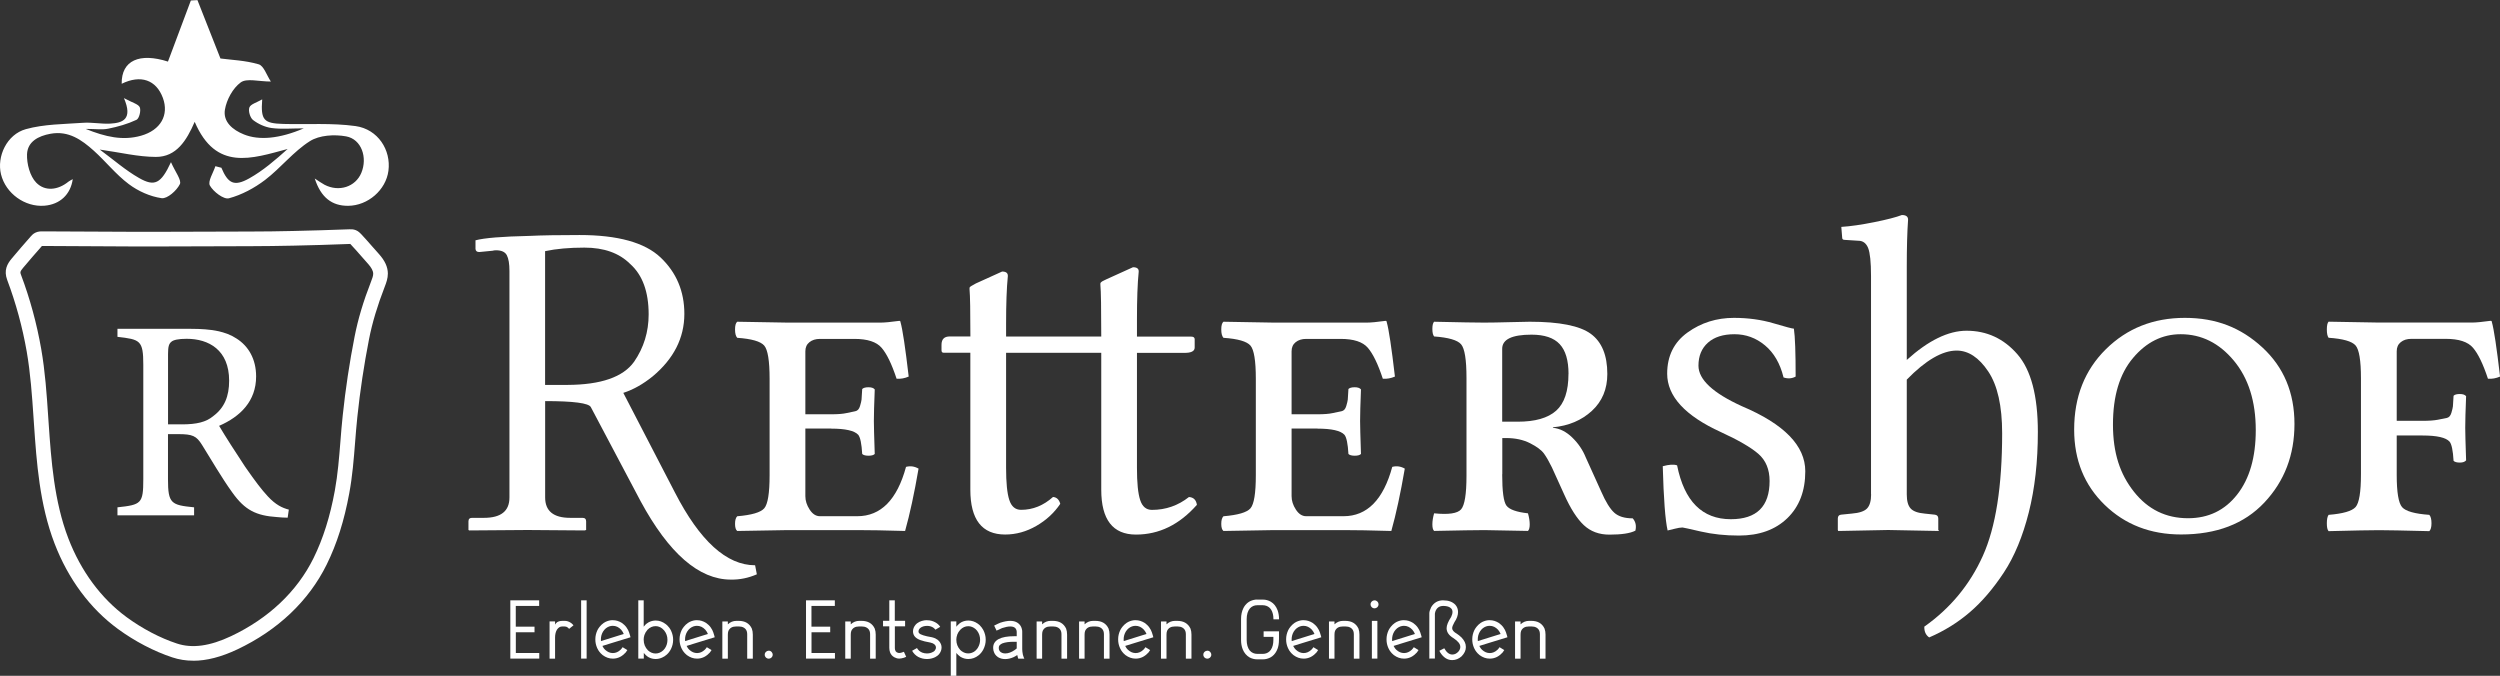<?xml version="1.0" encoding="UTF-8"?>
<svg xmlns="http://www.w3.org/2000/svg" id="uuid-abeaea6d-7485-4d51-bb75-a7a030d7e836" data-name="Ebene 1" viewBox="0 0 458.68 123.99">
  <rect x="0" y="0" width="458.68" height="123.99" fill="#333333" stroke="none"/>
  <defs>
    <style>
      .uuid-dc8d6ae6-29a1-46cf-a604-d2c1c698e53c {
        fill: #fff;
      }
    </style>
  </defs>
  <path class="uuid-dc8d6ae6-29a1-46cf-a604-d2c1c698e53c" d="M93.47,91.31v-41.59c0-1.32-.16-2.28-.48-2.89-.32-.61-.98-.91-1.98-.91-.27,0-.47.03-.61.08l-2.47.24c-.43,0-.66-.19-.69-.57v-1.58c1.59-.43,4.89-.7,9.9-.81,2.34-.11,5.41-.16,9.19-.16,7.01,0,11.97,1.37,14.87,4.12,2.9,2.75,4.36,6.2,4.36,10.35,0,4.4-1.94,8.23-5.82,11.47-1.76,1.42-3.55,2.43-5.38,3.02l9.46,18.26c4.58,8.91,9.49,13.37,14.72,13.37l.32,1.66c-1.54.67-3.13,1-4.77.97-5.85,0-11.37-4.8-16.57-14.41l-9.12-17.24c-.38-.73-3.17-1.1-8.38-1.1v17.68c0,2.49,1.53,3.74,4.59,3.74h2.27c.44,0,.66.22.66.65v1.58l-.31.08c-4.8-.05-8.28-.08-10.44-.08l-10.68.08-.16-.08v-1.58c0-.43.22-.65.66-.65h2.19c3.11,0,4.67-1.24,4.67-3.72ZM116.34,66.37c1.78-2.59,2.67-5.48,2.67-8.69,0-4.15-1.13-7.24-3.4-9.26-2-1.99-4.79-2.99-8.39-2.99-2.75,0-5.16.21-7.21.65v24.54h4.13c6.13-.03,10.19-1.44,12.19-4.24Z"></path>
  <path class="uuid-dc8d6ae6-29a1-46cf-a604-d2c1c698e53c" d="M152.49,78.62h-4.73v12.41c0,.84.26,1.66.79,2.47.53.81,1.15,1.21,1.88,1.21h6.87c4.31,0,7.29-3.02,8.93-9.05.78-.21,1.55-.11,2.3.32-.78,4.53-1.6,8.34-2.47,11.44-3.64-.11-6.56-.16-8.77-.16h-12.77c-3.85.05-6.94.11-9.26.16-.27-.21-.4-.65-.4-1.31s.13-1.12.4-1.39c2.64-.22,4.29-.7,4.95-1.45.66-.75.99-2.77.99-6.06v-17.73c0-3.29-.33-5.32-.99-6.08-.66-.76-2.31-1.24-4.95-1.42-.27-.3-.4-.8-.4-1.53s.13-1.2.4-1.42l9.18.16h17.14c.73,0,1.86-.11,3.4-.32.16,0,.24.08.24.24.38,1.34.88,4.66,1.5,9.98-.73.32-1.47.45-2.22.4-.89-2.7-1.81-4.59-2.75-5.68-.94-1.09-2.6-1.63-4.97-1.63h-6.35c-.78,0-1.42.2-1.92.6-.5.4-.75.95-.75,1.67v11.56h4.73c1.21,0,2.15-.07,2.81-.22.66-.15,1.2-.26,1.62-.34.42-.08.71-.4.87-.95.16-.55.26-.95.28-1.19.03-.24.07-.89.12-1.94.22-.21.6-.32,1.15-.32s.94.13,1.15.4c-.11,2.71-.16,4.64-.16,5.78,0,.84.05,2.86.16,6.06-.22.22-.6.32-1.15.32s-.94-.11-1.15-.32c-.11-1.89-.35-3.06-.73-3.52-.7-.76-2.36-1.13-4.97-1.13Z"></path>
  <path class="uuid-dc8d6ae6-29a1-46cf-a604-d2c1c698e53c" d="M178.03,64.72h-4.89c-.27,0-.4-.15-.4-.45v-1.01c0-1.02.5-1.53,1.5-1.53h3.8c0-4.58-.05-7.48-.16-8.69-.03-.19.01-.33.12-.42.11-.09.3-.21.59-.36.28-.15.44-.24.46-.26l4.81-2.18c.73,0,1.08.28,1.05.85-.22,2.21-.32,5.11-.32,8.69v2.39h17.46c0-5.15-.05-8.31-.16-9.5-.03-.19,0-.34.1-.44.09-.11.28-.23.57-.36.28-.13.45-.21.5-.24l4.81-2.18c.73,0,1.08.27,1.05.81-.22,2.21-.32,5.12-.32,8.73v3.19h9.94c.43,0,.65.16.65.48v1.53c0,.67-.66,1-1.98.97h-8.61v21.11c0,2.72.19,4.68.59,5.89.39,1.21,1.11,1.81,2.16,1.81,2.53,0,4.8-.79,6.79-2.36.84.05,1.32.53,1.46,1.43-3.21,3.64-6.93,5.46-11.18,5.46s-6.37-2.74-6.37-8.23v-25.12h-17.46v21.11c0,2.72.19,4.68.59,5.89.39,1.21,1.11,1.81,2.16,1.81,2.16,0,4.11-.79,5.86-2.36.67.05,1.12.48,1.33,1.26-1.11,1.65-2.57,3-4.39,4.05-1.82,1.05-3.73,1.58-5.72,1.58-4.26,0-6.39-2.74-6.39-8.23v-25.12Z"></path>
  <path class="uuid-dc8d6ae6-29a1-46cf-a604-d2c1c698e53c" d="M241.7,78.62h-4.73v12.41c0,.84.26,1.66.79,2.47.53.81,1.15,1.21,1.88,1.21h6.87c4.31,0,7.29-3.02,8.93-9.05.78-.21,1.55-.11,2.3.32-.78,4.53-1.6,8.34-2.47,11.44-3.64-.11-6.56-.16-8.77-.16h-12.77c-3.85.05-6.94.11-9.26.16-.27-.21-.4-.65-.4-1.31s.13-1.12.4-1.39c2.64-.22,4.29-.7,4.95-1.45.66-.75.99-2.77.99-6.06v-17.73c0-3.29-.33-5.32-.99-6.08-.66-.76-2.31-1.24-4.95-1.42-.27-.3-.4-.8-.4-1.53s.13-1.2.4-1.42l9.18.16h17.14c.73,0,1.86-.11,3.4-.32.16,0,.24.08.24.24.38,1.34.88,4.66,1.5,9.98-.73.32-1.47.45-2.22.4-.89-2.7-1.81-4.59-2.75-5.68-.94-1.09-2.6-1.63-4.97-1.63h-6.35c-.78,0-1.42.2-1.92.6-.5.4-.75.95-.75,1.67v11.56h4.73c1.21,0,2.15-.07,2.81-.22.66-.15,1.2-.26,1.62-.34.42-.08.71-.4.87-.95.16-.55.26-.95.28-1.19.03-.24.07-.89.12-1.94.21-.21.6-.32,1.15-.32s.94.13,1.15.4c-.11,2.71-.16,4.64-.16,5.78,0,.84.05,2.86.16,6.06-.22.22-.6.32-1.15.32s-.94-.11-1.15-.32c-.11-1.89-.35-3.06-.73-3.52-.7-.76-2.36-1.13-4.97-1.13Z"></path>
  <path class="uuid-dc8d6ae6-29a1-46cf-a604-d2c1c698e53c" d="M275.61,87.02c0,3.14.26,5.06.79,5.76.53.7,1.84,1.17,3.94,1.4.21.74.32,1.42.32,2.02s-.11,1.01-.32,1.21c-4.74-.1-7.4-.15-7.96-.15-1.54,0-4.62.05-9.26.15-.22-.2-.32-.6-.32-1.21s.11-1.28.32-2.02c2.64.27,4.29.03,4.95-.73.66-.76.99-2.81.99-6.14v-17.98c0-3.33-.33-5.39-.99-6.16-.66-.77-2.31-1.25-4.95-1.44-.22-.27-.32-.73-.32-1.39s.11-1.1.32-1.31c4.74.11,7.8.16,9.18.16,1.16,0,2.69-.03,4.61-.08,1.91-.05,3.17-.08,3.76-.08,5.45,0,9.18.74,11.2,2.22,2.02,1.48,3.03,3.93,3.03,7.36,0,2.77-.94,5.03-2.83,6.77-1.89,1.74-4.27,2.75-7.15,3.02v.09c1.27.12,2.45.72,3.56,1.8,1.11,1.08,1.93,2.3,2.47,3.65l2.82,6.23c.83,1.91,1.64,3.21,2.41,3.9.77.69,1.89,1.03,3.38,1.03.54.62.7,1.37.49,2.26-.94.49-2.53.73-4.77.73-1.89,0-3.45-.58-4.69-1.74-1.24-1.16-2.44-3.03-3.6-5.62l-2.26-4.98c-.49-1-.96-1.84-1.43-2.5-.47-.66-1.33-1.3-2.57-1.93-1.24-.63-2.71-.95-4.41-.95h-.69v6.66ZM287.78,68.6c0-2.48-.54-4.3-1.62-5.46-1.08-1.16-2.8-1.74-5.17-1.74-3.58,0-5.38.86-5.38,2.59v13.38h2.83c3.21,0,5.56-.67,7.07-2.02,1.51-1.35,2.26-3.6,2.26-6.75Z"></path>
  <path class="uuid-dc8d6ae6-29a1-46cf-a604-d2c1c698e53c" d="M329.13,60.31c.22,1.48.32,4.4.32,8.78-.67.37-1.42.43-2.22.16-.62-2.55-1.76-4.51-3.4-5.88-1.64-1.37-3.51-2.05-5.6-2.05s-3.71.52-4.87,1.55c-1.16,1.04-1.74,2.44-1.74,4.22,0,2.55,2.67,5.03,8,7.45,7.73,3.27,11.6,7.24,11.6,11.92,0,3.62-1.1,6.49-3.3,8.62-2.2,2.12-5.15,3.18-8.87,3.18-2.53,0-4.86-.25-6.99-.74-2.13-.49-3.25-.74-3.36-.74-.38,0-.86.08-1.43.23-.58.15-1.02.26-1.31.32-.43-1.9-.73-5.83-.89-11.79,1.16-.32,2.03-.37,2.63-.16,1.32,6.59,4.61,9.88,9.86,9.88,4.74,0,7.11-2.34,7.11-7.01,0-2.12-.69-3.79-2.06-4.98-1.37-1.19-3.67-2.52-6.87-3.99-6.58-3-9.86-6.58-9.86-10.72,0-3.25,1.25-5.77,3.74-7.56,2.49-1.79,5.33-2.68,8.51-2.68,2.6,0,5.01.33,7.24.99,2.23.66,3.48.99,3.75.99Z"></path>
  <path class="uuid-dc8d6ae6-29a1-46cf-a604-d2c1c698e53c" d="M343.28,90.69v-40.08c0-2.52-.18-4.22-.53-5.11-.36-.88-.95-1.33-1.79-1.33l-2.51-.16c-.31,0-.46-.13-.46-.4l-.16-1.98c1.69-.11,3.7-.4,6.04-.87,2.34-.47,4.03-.91,5.07-1.31.76,0,1.14.28,1.14.85-.16,2.21-.24,5.1-.24,8.69v17.05c3.95-3.57,7.61-5.36,10.97-5.36,3.71,0,6.82,1.44,9.32,4.31,2.51,2.88,3.76,7.63,3.76,14.26,0,5.44-.55,10.35-1.66,14.75-1.11,4.4-2.63,8.08-4.58,11.04-1.95,2.96-4.03,5.39-6.26,7.3-2.23,1.91-4.71,3.44-7.44,4.61-.62-.43-.92-1.09-.89-1.98,4.79-3.38,8.36-7.71,10.73-12.97,2.37-5.26,3.55-12.77,3.55-22.51,0-5.02-.85-8.8-2.56-11.35-1.71-2.55-3.64-3.82-5.79-3.82-2.63,0-5.69,1.78-9.15,5.33v21.06c0,1.2.23,2.06.71,2.58.47.52,1.33.83,2.58.94l1.88.2c.41.06.61.3.61.71v2.1l.15.18c-5.62-.12-8.73-.18-9.33-.18-.51,0-3.57.06-9.17.18l-.08-.18v-2.1c0-.42.19-.66.57-.71l1.98-.2c1.37-.11,2.31-.42,2.81-.94.5-.52.75-1.39.75-2.59Z"></path>
  <path class="uuid-dc8d6ae6-29a1-46cf-a604-d2c1c698e53c" d="M420.97,77.8c0,5.69-1.84,10.49-5.52,14.4-3.68,3.91-8.77,5.86-15.28,5.86-5.62,0-10.29-1.81-14.02-5.43-3.73-3.62-5.6-8.22-5.6-13.81,0-6,1.94-10.92,5.82-14.75,3.88-3.83,8.71-5.75,14.49-5.75s10.3,1.81,14.23,5.43c3.92,3.62,5.88,8.3,5.88,14.04ZM400.09,61.32c-3.37,0-6.29,1.45-8.74,4.36-2.46,2.91-3.68,6.97-3.68,12.2s1.28,9.1,3.85,12.34c2.56,3.24,5.87,4.86,9.92,4.86,3.75,0,6.76-1.45,9.03-4.36,2.27-2.9,3.4-6.84,3.4-11.8,0-5.28-1.34-9.53-4.03-12.76-2.69-3.22-5.93-4.84-9.74-4.84Z"></path>
  <path class="uuid-dc8d6ae6-29a1-46cf-a604-d2c1c698e53c" d="M433.17,86.99v-17.58c0-3.26-.33-5.27-.99-6.03-.66-.76-2.31-1.23-4.95-1.41-.22-.3-.32-.8-.32-1.53s.11-1.2.32-1.42l9.18.16h17.14c.73,0,1.86-.11,3.4-.32.16,0,.24.08.24.24.38,1.34.88,4.67,1.5,9.99-.73.32-1.47.45-2.22.4-.89-2.7-1.81-4.6-2.75-5.69-.94-1.09-2.6-1.63-4.97-1.63h-6.35c-.78,0-1.42.2-1.92.6-.5.4-.75.95-.75,1.67v12.77h4.73c1.21,0,2.15-.07,2.81-.2.66-.13,1.2-.24,1.62-.32.42-.08.71-.4.87-.95.16-.55.26-.95.28-1.19.03-.24.07-.89.12-1.94.21-.22.6-.32,1.15-.32s.94.13,1.15.4c-.11,2.71-.16,4.64-.16,5.79,0,.82.05,2.81.16,5.98-.22.27-.6.41-1.15.41s-.94-.11-1.15-.32c-.11-1.89-.35-3.06-.73-3.52-.67-.76-2.33-1.13-4.97-1.13h-4.73v7.22c0,3.2.33,5.18.99,5.93.66.75,2.32,1.22,4.99,1.41.27.3.4.81.4,1.54s-.14,1.21-.4,1.45c-4.74-.12-7.82-.18-9.22-.18-1.54,0-4.62.06-9.26.18-.22-.24-.32-.72-.32-1.45s.11-1.24.32-1.54c2.64-.21,4.29-.69,4.95-1.43.66-.74.99-2.74.99-6.01Z"></path>
  <g>
    <path class="uuid-dc8d6ae6-29a1-46cf-a604-d2c1c698e53c" d="M93.6,110.15h5.32v1.02h0s-4.29,0-4.29,0v3.81h3.44v1.02h0s-3.43,0-3.43,0v3.81h4.3v1.02h0s-5.31,0-5.31,0h0v-10.69h0Z"></path>
    <path class="uuid-dc8d6ae6-29a1-46cf-a604-d2c1c698e53c" d="M103.11,113.91h.51c.37,0,.73.11,1.08.34.12.07.25.18.39.33.09.1.13.15.13.15l-.82.66h0c-.1-.18-.28-.32-.52-.41-.11-.03-.21-.04-.3-.04h-.44c-.37,0-.69.19-.95.58-.23.38-.35.87-.35,1.46v3.87h0s-1.01,0-1.01,0h0v-6.84h0s1.01,0,1.01,0h0v.59c.1-.19.23-.34.39-.45.25-.15.54-.23.87-.23Z"></path>
    <path class="uuid-dc8d6ae6-29a1-46cf-a604-d2c1c698e53c" d="M106.61,110.15h1.02v10.69h0s-1.01,0-1.01,0h0v-10.69h0Z"></path>
    <path class="uuid-dc8d6ae6-29a1-46cf-a604-d2c1c698e53c" d="M112.39,113.79h.07c.56,0,1.11.17,1.64.5.12.08.27.2.45.37.2.2.33.35.39.45.11.15.21.31.29.47.13.24.25.6.38,1.06l.07.28c-.21.07-1.34.42-3.39,1.04l-1.77.55h0c.06.12.13.25.23.39.06.09.16.21.3.34.42.38.88.58,1.39.58s.99-.2,1.42-.61c.17-.17.28-.32.36-.45,0-.01,0-.02.01-.02l.87.53h0c-.08.14-.18.29-.3.44-.2.21-.35.36-.46.44-.24.19-.44.31-.6.39-.41.2-.84.3-1.28.3h-.03c-.66,0-1.28-.22-1.86-.65-.09-.07-.21-.18-.37-.34-.17-.19-.31-.37-.41-.53-.08-.13-.15-.27-.22-.41-.23-.52-.34-1.03-.34-1.54v-.12c0-.55.13-1.1.39-1.65.1-.19.23-.4.4-.61.05-.07.16-.19.34-.37.15-.13.28-.24.39-.32.12-.08.23-.15.34-.2.44-.21.88-.32,1.31-.32ZM110.25,117.3v.02c0,.09,0,.19.01.3l3.39-1.06.79-.24c-.06-.14-.12-.27-.19-.39-.07-.12-.16-.25-.28-.39-.45-.48-.96-.72-1.54-.72-.45,0-.87.15-1.26.45-.07.05-.16.14-.28.27-.11.14-.19.25-.25.34-.26.44-.39.91-.39,1.42Z"></path>
    <path class="uuid-dc8d6ae6-29a1-46cf-a604-d2c1c698e53c" d="M117.08,110.15h1.02v4.83c.05-.08.16-.21.34-.39l.13-.12c.15-.12.28-.21.39-.27.42-.23.87-.35,1.34-.35.66,0,1.27.22,1.85.66.09.07.18.15.27.23.18.19.3.33.37.42.14.19.25.38.34.57.24.53.37,1.06.37,1.59v.11c0,.55-.13,1.1-.39,1.64-.09.18-.2.37-.35.56-.06.1-.19.24-.39.44-.29.26-.59.46-.89.58-.38.17-.77.26-1.18.26h0c-.47,0-.91-.11-1.32-.34-.13-.07-.29-.19-.48-.36-.18-.18-.3-.3-.34-.37l-.04-.07v1.06h0s-1.01,0-1.01,0h0v-10.69h0ZM118.1,117.28v.1c0,.76.26,1.4.78,1.94.42.38.89.58,1.4.58s.97-.19,1.39-.57c.15-.16.26-.28.32-.37.32-.47.47-1,.47-1.57,0-.64-.2-1.22-.61-1.73-.14-.16-.26-.27-.34-.33-.37-.3-.79-.45-1.23-.45-.55,0-1.04.22-1.48.66-.16.19-.27.35-.34.47-.09.16-.17.33-.23.5-.09.31-.13.57-.13.77Z"></path>
    <path class="uuid-dc8d6ae6-29a1-46cf-a604-d2c1c698e53c" d="M127.84,113.79h.07c.56,0,1.11.17,1.64.5.12.08.27.2.45.37.2.2.33.35.39.45.11.15.21.31.29.47.13.24.25.6.38,1.06l.07.28c-.21.07-1.34.42-3.39,1.04l-1.77.55h0c.06.12.13.25.23.39.06.09.16.21.3.34.42.38.88.58,1.39.58s.99-.2,1.42-.61c.17-.17.28-.32.36-.45,0-.01,0-.02.01-.02l.87.53h0c-.08.14-.18.29-.3.44-.2.21-.35.36-.46.44-.24.19-.44.31-.6.39-.41.2-.84.3-1.28.3h-.03c-.66,0-1.28-.22-1.86-.65-.09-.07-.21-.18-.37-.34-.17-.19-.31-.37-.41-.53-.08-.13-.15-.27-.22-.41-.23-.52-.34-1.03-.34-1.54v-.12c0-.55.13-1.1.39-1.65.1-.19.23-.4.4-.61.05-.07.16-.19.34-.37.15-.13.28-.24.39-.32.12-.08.23-.15.34-.2.44-.21.88-.32,1.31-.32ZM125.69,117.3v.02c0,.09,0,.19.01.3l3.39-1.06.79-.24c-.06-.14-.12-.27-.19-.39-.07-.12-.16-.25-.28-.39-.45-.48-.96-.72-1.54-.72-.45,0-.87.15-1.26.45-.07.05-.16.14-.28.27-.11.14-.2.25-.25.34-.26.44-.39.91-.39,1.42Z"></path>
    <path class="uuid-dc8d6ae6-29a1-46cf-a604-d2c1c698e53c" d="M135.12,113.91h.4c1.17,0,1.98.47,2.42,1.42.12.33.18.69.18,1.1v4.4l-.03.02h-.98l-.02-.02v-4.47c0-.73-.35-1.19-1.04-1.37-.18-.03-.33-.05-.47-.05h-.52c-.7,0-1.17.27-1.42.82-.07.19-.1.42-.1.7v4.37l-.02.02h-.97l-.02-.02v-6.79l.02-.02h.97l.02.02v.5h.01c.44-.42.97-.63,1.57-.63Z"></path>
    <path class="uuid-dc8d6ae6-29a1-46cf-a604-d2c1c698e53c" d="M141.03,119.38h.01c.21,0,.39.08.55.26.12.15.18.3.18.45v.04c0,.21-.09.39-.27.55-.14.11-.29.17-.47.17-.18,0-.35-.07-.5-.2-.15-.16-.22-.32-.22-.5v-.06c0-.19.08-.36.24-.51.14-.13.3-.19.48-.19Z"></path>
    <path class="uuid-dc8d6ae6-29a1-46cf-a604-d2c1c698e53c" d="M147.85,110.15h5.32v1.02h0s-4.29,0-4.29,0v3.81h3.44v1.02h0s-3.43,0-3.43,0v3.81h4.3v1.02h0s-5.31,0-5.31,0h0v-10.69h0Z"></path>
    <path class="uuid-dc8d6ae6-29a1-46cf-a604-d2c1c698e53c" d="M157.67,113.91h.4c1.17,0,1.98.47,2.42,1.42.12.33.18.69.18,1.1v4.4l-.03.02h-.98l-.02-.02v-4.47c0-.73-.35-1.19-1.04-1.37-.18-.03-.33-.05-.47-.05h-.52c-.7,0-1.17.27-1.42.82-.07.19-.1.42-.1.7v4.37l-.02.02h-.97l-.02-.02v-6.79l.02-.02h.97l.02.02v.5h.01c.44-.42.97-.63,1.57-.63Z"></path>
    <path class="uuid-dc8d6ae6-29a1-46cf-a604-d2c1c698e53c" d="M163.15,110.15h1.02v3.75h1.89v1.02h0s-1.88,0-1.88,0v4.01c0,.2.05.38.15.56.1.14.24.23.42.28.08.02.15.04.2.04h.04c.18,0,.43-.06.76-.19l.09-.04c.25.55.39.86.42.93-.07.04-.21.09-.42.17-.34.1-.61.15-.8.15h-.12c-.26,0-.53-.08-.82-.23-.39-.21-.65-.51-.8-.91-.09-.25-.14-.53-.14-.83v-3.94h-1.15v-1.02h0s1.15,0,1.15,0v-3.75Z"></path>
    <path class="uuid-dc8d6ae6-29a1-46cf-a604-d2c1c698e53c" d="M170.04,113.8h.1c.5,0,.97.12,1.42.36.15.07.3.18.47.31.15.13.27.25.36.37.07.1.11.15.11.17-.44.25-.74.43-.88.52h0c-.09-.13-.22-.26-.39-.38-.32-.21-.69-.32-1.13-.32-.51,0-.93.13-1.25.38-.22.19-.33.41-.33.64,0,.18.07.31.21.4.05.05.13.1.23.14.21.11.58.23,1.1.35.24.05.55.11.93.18.24.06.44.13.6.2.15.07.29.16.45.27.04.03.13.11.27.26.29.35.44.72.44,1.12v.04c0,.43-.16.84-.47,1.23-.13.14-.23.23-.3.28-.16.11-.3.2-.42.26-.47.22-.95.33-1.44.33h-.1c-.54,0-1.06-.13-1.56-.39-.48-.27-.85-.65-1.11-1.12,0-.01.15-.09.42-.24l.47-.26c.22.39.55.67.98.84.27.1.55.15.85.15.43,0,.81-.1,1.15-.3.07-.03.16-.1.26-.2.16-.19.24-.39.24-.6,0-.32-.2-.58-.61-.77-.1-.04-.24-.09-.42-.13-.78-.14-1.39-.28-1.83-.45-.9-.33-1.35-.86-1.35-1.6v-.02c0-.44.17-.85.5-1.23.16-.16.27-.26.34-.29.21-.16.47-.28.76-.37.32-.1.64-.15.96-.15Z"></path>
    <path class="uuid-dc8d6ae6-29a1-46cf-a604-d2c1c698e53c" d="M177.66,113.85c.61,0,1.19.19,1.73.57.09.06.21.16.37.3.18.19.3.33.36.42.11.15.21.3.29.45.29.57.44,1.15.44,1.74v.09c0,.6-.15,1.18-.44,1.75-.1.19-.23.39-.39.59-.17.2-.32.35-.45.45-.58.47-1.22.7-1.91.7-.52,0-1-.14-1.45-.41-.11-.07-.23-.17-.37-.3-.13-.11-.22-.21-.28-.28l-.1-.14v4.21h-1.02v-9.98h0s1.02,0,1.02,0v.98c.06-.09.15-.19.26-.31.16-.16.28-.27.38-.34.46-.33.98-.49,1.56-.49ZM175.46,117.28v.1c0,.72.24,1.34.72,1.87.16.15.28.25.35.28.34.23.7.35,1.08.35h.07c.34,0,.67-.1,1-.29.11-.06.25-.18.42-.35.17-.18.28-.33.34-.45.25-.43.38-.9.38-1.4h0c0-.63-.18-1.18-.55-1.67-.06-.07-.15-.17-.28-.3-.41-.35-.86-.53-1.34-.53h0c-.55,0-1.04.22-1.47.66-.24.26-.42.54-.54.85-.12.35-.18.65-.18.9Z"></path>
    <path class="uuid-dc8d6ae6-29a1-46cf-a604-d2c1c698e53c" d="M185.35,113.91c.85,0,1.48.3,1.88.89.09.14.16.29.21.45.04.1.07.22.09.37,0,.04.01.13.02.26v3.24c0,.25.04.59.12,1,.05.2.1.36.15.47,0,.01.04.1.12.26h-1.12s-.03-.08-.07-.23c-.04-.13-.08-.27-.11-.44-.22.16-.47.29-.72.41-.52.22-1,.33-1.46.33h-.07c-.47,0-.91-.12-1.3-.36-.09-.06-.2-.16-.33-.28-.15-.17-.27-.33-.34-.5-.13-.28-.2-.57-.2-.86v-.1c0-.68.34-1.21,1.02-1.58.66-.34,1.59-.51,2.8-.51h.5s0-.83,0-.83c0-.21-.07-.41-.21-.6-.2-.24-.52-.36-.98-.36-.4,0-.9.1-1.48.29-.18.07-.45.2-.81.37l-.22.1c-.25-.53-.4-.83-.44-.92.53-.27.91-.44,1.13-.53.68-.22,1.29-.34,1.83-.34ZM183.24,118.84h0c0,.49.22.8.66.96.17.06.34.09.53.09.56,0,1.15-.22,1.77-.65.13-.09.24-.18.34-.27v-1.22h-.5c-.88-.01-1.59.09-2.13.29-.18.08-.34.18-.47.31-.09.09-.14.18-.16.26-.02.07-.03.15-.03.23Z"></path>
    <path class="uuid-dc8d6ae6-29a1-46cf-a604-d2c1c698e53c" d="M192.77,113.91h.4c1.17,0,1.98.47,2.43,1.42.12.33.18.69.18,1.1v4.4l-.03.02h-.98l-.02-.02v-4.47c0-.73-.35-1.19-1.04-1.37-.18-.03-.33-.05-.47-.05h-.52c-.7,0-1.17.27-1.42.82-.07.19-.1.42-.1.7v4.37l-.02.02h-.97l-.02-.02v-6.79l.02-.02h.97l.02.02v.5h.01c.44-.42.97-.63,1.57-.63Z"></path>
    <path class="uuid-dc8d6ae6-29a1-46cf-a604-d2c1c698e53c" d="M200.57,113.91h.4c1.17,0,1.98.47,2.42,1.42.12.33.18.69.18,1.1v4.4l-.03.02h-.98l-.02-.02v-4.47c0-.73-.35-1.19-1.04-1.37-.18-.03-.33-.05-.47-.05h-.52c-.7,0-1.17.27-1.42.82-.07.19-.1.42-.1.7v4.37l-.02.02h-.97l-.02-.02v-6.79l.02-.02h.97l.02.02v.5h.01c.44-.42.97-.63,1.57-.63Z"></path>
    <path class="uuid-dc8d6ae6-29a1-46cf-a604-d2c1c698e53c" d="M208.31,113.79h.07c.56,0,1.11.17,1.64.5.12.08.27.2.45.37.2.2.33.35.39.45.11.15.21.31.29.47.13.24.25.6.38,1.06l.07.28c-.21.07-1.34.42-3.39,1.04l-1.77.55h0c.06.12.13.25.23.39.06.09.16.21.3.34.42.38.88.58,1.39.58s.99-.2,1.42-.61c.17-.17.28-.32.36-.45,0-.01,0-.02.01-.02l.87.53h0c-.08.14-.18.29-.3.44-.2.21-.35.36-.46.44-.24.19-.44.31-.6.39-.41.2-.84.3-1.28.3h-.03c-.66,0-1.28-.22-1.86-.65-.09-.07-.21-.18-.37-.34-.17-.19-.31-.37-.41-.53-.08-.13-.15-.27-.22-.41-.23-.52-.34-1.03-.34-1.54v-.12c0-.55.13-1.1.39-1.65.1-.19.23-.4.4-.61.05-.07.16-.19.34-.37.15-.13.28-.24.39-.32.12-.08.23-.15.34-.2.44-.21.88-.32,1.31-.32ZM206.16,117.3v.02c0,.09,0,.19.01.3l3.39-1.06.79-.24c-.06-.14-.12-.27-.19-.39-.07-.12-.16-.25-.28-.39-.45-.48-.96-.72-1.54-.72-.45,0-.87.15-1.26.45-.07.05-.16.14-.28.27-.11.14-.2.25-.25.34-.26.44-.39.91-.39,1.42Z"></path>
    <path class="uuid-dc8d6ae6-29a1-46cf-a604-d2c1c698e53c" d="M215.59,113.91h.4c1.17,0,1.98.47,2.43,1.42.12.33.18.69.18,1.1v4.4l-.03.02h-.98l-.02-.02v-4.47c0-.73-.35-1.19-1.04-1.37-.18-.03-.33-.05-.47-.05h-.52c-.7,0-1.17.27-1.42.82-.07.19-.1.42-.1.7v4.37l-.02.02h-.97l-.02-.02v-6.79l.02-.02h.97l.02.02v.5h.01c.44-.42.97-.63,1.57-.63Z"></path>
    <path class="uuid-dc8d6ae6-29a1-46cf-a604-d2c1c698e53c" d="M221.5,119.38h.01c.21,0,.39.08.55.26.12.15.18.3.18.45v.04c0,.21-.09.39-.27.55-.14.11-.29.17-.47.17-.18,0-.35-.07-.5-.2-.15-.16-.22-.32-.22-.5v-.06c0-.19.08-.36.24-.51.14-.13.3-.19.48-.19Z"></path>
    <path class="uuid-dc8d6ae6-29a1-46cf-a604-d2c1c698e53c" d="M230.65,110.01h1.08c.5,0,.97.13,1.43.39.56.33.97.85,1.24,1.56.18.5.27,1.06.27,1.67h-1.03v-.03c0-.69-.13-1.26-.4-1.71-.22-.36-.52-.6-.91-.74-.21-.07-.43-.11-.65-.11h-.99c-.55,0-1,.19-1.36.58-.4.47-.6,1.14-.6,1.99v3.8c0,.82.19,1.46.56,1.94.36.41.83.62,1.4.62h.98c.49,0,.9-.15,1.24-.45.13-.13.21-.23.26-.31.31-.46.46-1.06.46-1.8v-.56h-1.79v-1.02h2.82v1.32c0,.52-.03.91-.08,1.18-.05.27-.11.49-.17.66-.22.61-.56,1.09-.99,1.42-.18.13-.34.23-.47.28-.4.19-.82.28-1.23.28h-1.07c-.47,0-.93-.11-1.37-.34-.58-.33-1.01-.84-1.28-1.51-.2-.52-.3-1.07-.3-1.67v-3.91c0-.74.15-1.41.44-1.99.08-.17.2-.34.34-.53.18-.21.34-.36.46-.45.15-.11.3-.21.45-.28.41-.19.83-.29,1.25-.29Z"></path>
    <path class="uuid-dc8d6ae6-29a1-46cf-a604-d2c1c698e53c" d="M239.13,113.79h.07c.56,0,1.11.17,1.64.5.12.08.27.2.45.37.2.2.33.35.39.45.11.15.21.31.29.47.13.24.25.6.38,1.06l.07.28c-.21.07-1.34.42-3.39,1.04l-1.77.55h0c.06.12.13.25.23.39.06.09.16.21.3.34.42.38.88.58,1.39.58s.99-.2,1.42-.61c.17-.17.28-.32.36-.45,0-.01,0-.02.01-.02l.87.53h0c-.08.14-.18.29-.3.44-.2.21-.35.36-.46.44-.24.19-.44.31-.6.39-.41.2-.84.3-1.28.3h-.03c-.66,0-1.28-.22-1.86-.65-.09-.07-.21-.18-.37-.34-.17-.19-.31-.37-.41-.53-.08-.13-.15-.27-.22-.41-.23-.52-.34-1.03-.34-1.54v-.12c0-.55.13-1.1.39-1.65.1-.19.23-.4.4-.61.05-.07.16-.19.34-.37.15-.13.28-.24.39-.32.12-.08.23-.15.34-.2.44-.21.88-.32,1.31-.32ZM236.98,117.3v.02c0,.09,0,.19.01.3l3.39-1.06.79-.24c-.06-.14-.12-.27-.19-.39-.07-.12-.16-.25-.28-.39-.45-.48-.96-.72-1.54-.72-.45,0-.87.15-1.26.45-.07.05-.16.14-.28.27-.11.14-.2.25-.25.34-.26.44-.39.91-.39,1.42Z"></path>
    <path class="uuid-dc8d6ae6-29a1-46cf-a604-d2c1c698e53c" d="M246.41,113.91h.4c1.17,0,1.98.47,2.43,1.42.12.33.18.69.18,1.1v4.4l-.03.02h-.98l-.02-.02v-4.47c0-.73-.35-1.19-1.04-1.37-.18-.03-.33-.05-.47-.05h-.52c-.7,0-1.17.27-1.42.82-.07.19-.1.42-.1.7v4.37l-.02.02h-.97l-.02-.02v-6.79l.02-.02h.97l.02.02v.5h.01c.44-.42.97-.63,1.57-.63Z"></path>
    <path class="uuid-dc8d6ae6-29a1-46cf-a604-d2c1c698e53c" d="M252.16,110.15h.06c.18,0,.35.08.51.23.13.15.19.31.19.47v.04c0,.21-.09.39-.26.55-.14.11-.29.17-.45.17h-.04c-.21,0-.4-.09-.56-.28-.1-.14-.15-.27-.15-.42v-.06c0-.19.08-.36.23-.51.15-.13.31-.19.47-.19ZM251.69,113.91h1.02v6.93h0s-1.01,0-1.01,0h0v-6.93h0Z"></path>
    <path class="uuid-dc8d6ae6-29a1-46cf-a604-d2c1c698e53c" d="M257.55,113.79h.07c.56,0,1.11.17,1.64.5.12.08.27.2.45.37.2.2.33.35.39.45.11.15.21.31.29.47.13.24.25.6.38,1.06l.07.28c-.21.07-1.34.42-3.39,1.04l-1.77.55h0c.06.12.13.25.23.39.06.09.16.21.3.34.42.38.88.58,1.39.58s.99-.2,1.42-.61c.17-.17.28-.32.36-.45,0-.01,0-.02.01-.02l.87.53h0c-.08.14-.18.29-.3.44-.2.21-.35.36-.46.44-.24.19-.44.31-.6.39-.41.2-.84.3-1.28.3h-.03c-.66,0-1.28-.22-1.86-.65-.09-.07-.21-.18-.37-.34-.17-.19-.31-.37-.41-.53-.08-.13-.15-.27-.22-.41-.23-.52-.34-1.03-.34-1.54v-.12c0-.55.13-1.1.39-1.65.1-.19.23-.4.4-.61.05-.07.16-.19.34-.37.15-.13.28-.24.39-.32.12-.08.23-.15.34-.2.44-.21.88-.32,1.31-.32ZM255.41,117.3v.02c0,.09,0,.19.01.3l3.39-1.06.79-.24c-.06-.14-.12-.27-.19-.39-.07-.12-.16-.25-.28-.39-.45-.48-.96-.72-1.54-.72-.45,0-.87.15-1.26.45-.07.05-.16.14-.28.27-.11.14-.19.25-.25.34-.26.44-.39.91-.39,1.42Z"></path>
    <path class="uuid-dc8d6ae6-29a1-46cf-a604-d2c1c698e53c" d="M264.78,110.15h.06c.93,0,1.65.27,2.17.8.33.37.5.82.5,1.34,0,.59-.22,1.22-.67,1.88-.27.48-.41.84-.41,1.09,0,.35.29.69.87,1.02.24.15.53.38.86.69.52.56.78,1.11.78,1.67v.15c0,.54-.26,1.09-.77,1.62-.53.47-1.1.7-1.71.7h-.03c-.85,0-1.58-.46-2.17-1.37-.11-.18-.17-.29-.18-.34h0s.9-.46.9-.46c.42.76.91,1.15,1.48,1.15.43,0,.81-.19,1.15-.58.21-.27.31-.53.31-.76v-.1c0-.49-.41-1.01-1.24-1.56-.85-.5-1.27-1.11-1.27-1.83,0-.53.28-1.22.84-2.08.16-.34.24-.64.24-.9,0-.48-.27-.81-.81-.99-.27-.08-.55-.12-.84-.12h-.03c-.75,0-1.24.36-1.48,1.08-.04.14-.07.26-.07.34v8.23h-.02s-.98.01-.98.01h-.02v-8.31c0-.28.11-.65.34-1.12.5-.84,1.24-1.26,2.21-1.26Z"></path>
    <path class="uuid-dc8d6ae6-29a1-46cf-a604-d2c1c698e53c" d="M273.28,113.79h.07c.56,0,1.11.17,1.64.5.12.08.27.2.45.37.2.2.33.35.39.45.11.15.21.31.29.47.13.24.25.6.38,1.06l.07.28c-.21.07-1.34.42-3.39,1.04l-1.77.55h0c.06.12.13.25.23.39.06.09.16.21.3.34.42.38.88.58,1.39.58s.99-.2,1.42-.61c.17-.17.28-.32.36-.45,0-.01,0-.02.01-.02l.87.53h0c-.08.14-.18.29-.3.44-.2.21-.35.36-.46.44-.24.19-.44.31-.6.39-.41.2-.84.3-1.28.3h-.03c-.66,0-1.28-.22-1.86-.65-.09-.07-.21-.18-.37-.34-.17-.19-.31-.37-.41-.53-.08-.13-.15-.27-.22-.41-.23-.52-.34-1.03-.34-1.54v-.12c0-.55.13-1.1.39-1.65.1-.19.23-.4.4-.61.05-.07.16-.19.34-.37.15-.13.28-.24.39-.32.12-.08.23-.15.34-.2.44-.21.88-.32,1.31-.32ZM271.13,117.3v.02c0,.09,0,.19.01.3l3.39-1.06.79-.24c-.06-.14-.12-.27-.19-.39-.07-.12-.16-.25-.28-.39-.45-.48-.96-.72-1.54-.72-.45,0-.87.15-1.26.45-.07.05-.16.14-.28.27-.11.14-.19.25-.25.34-.26.44-.39.91-.39,1.42Z"></path>
    <path class="uuid-dc8d6ae6-29a1-46cf-a604-d2c1c698e53c" d="M280.56,113.91h.4c1.17,0,1.98.47,2.42,1.42.12.33.18.69.18,1.1v4.4l-.03.02h-.98l-.02-.02v-4.47c0-.73-.35-1.19-1.04-1.37-.18-.03-.33-.05-.47-.05h-.52c-.7,0-1.17.27-1.42.82-.07.19-.1.42-.1.7v4.37l-.02.02h-.97l-.02-.02v-6.79l.02-.02h.97l.02.02v.5h.01c.44-.42.97-.63,1.57-.63Z"></path>
  </g>
  <path class="uuid-dc8d6ae6-29a1-46cf-a604-d2c1c698e53c" d="M40.6,30.74c1.23,2.93,2.34,3.54,5.12,1.99,2.54-1.42,4.78-3.36,7.06-5.4-6.59,1.77-13.17,4.13-17.06-4.98-1.49,3.45-3.37,6.45-7.12,6.44-3.27-.01-6.54-.82-10.3-1.35,2.54,1.87,4.72,3.8,7.2,5.21,2.87,1.64,4.03,1.07,5.87-2.9.79,1.81,1.99,3.31,1.63,4.04-.58,1.18-2.31,2.71-3.34,2.57-2.11-.3-4.32-1.29-6.04-2.59-2.35-1.76-4.21-4.14-6.41-6.12-2.23-2-4.64-3.71-7.94-3.11-2.23.4-4.22,1.44-4.31,3.76-.06,1.75.53,4.02,1.69,5.21,1.61,1.65,3.98,1.39,5.92-.19.22-.18.5-.29.78-.45-.4,2.82-2.35,4.64-5.19,4.87-3.58.29-7.11-2.25-7.97-5.75-.81-3.26,1.05-7.33,4.57-8.3,3.34-.92,6.96-.91,10.46-1.16,1.66-.12,3.35.24,5.01.15,2.28-.13,4.19-.78,2.51-4.68,1.56.85,2.66,1.1,2.91,1.69.25.61-.11,2.06-.6,2.29-1.63.77-3.41,1.27-5.19,1.63-1.13.23-2.35.04-4.14.04,3.66,1.48,6.82,2.19,10.16,1.25,3.6-1.02,5.16-3.79,4.01-6.93-1.23-3.33-4.08-4.31-7.56-2.6-.07-4.32,3.31-5.73,8.49-4.07,1.41-3.76,2.81-7.48,4.2-11.21.4-.02.81-.04,1.21-.07,1.44,3.66,2.89,7.32,4.22,10.71,1.95.26,4.58.35,7.02,1.07.94.28,1.45,1.99,2.23,3.16-2.25,0-4.42-.65-5.53.16-1.45,1.06-2.59,3.17-2.9,4.99-.37,2.23,1.41,3.73,3.5,4.56,2.78,1.12,6.51.79,10.97-1.12-2.26,0-4.11.18-5.9-.06-1.2-.16-2.45-.73-3.41-1.47-.54-.42-.91-1.69-.67-2.31.23-.61,1.34-.89,2.35-1.48-.29,3.82.27,4.41,3.9,4.51,4.41.12,8.88-.21,13.22.39,4.13.58,6.54,4.41,6.04,8.2-.46,3.53-3.76,6.4-7.39,6.43-2.98.02-5-1.52-6.13-5.01.79.51,1.27.87,1.8,1.15,2.64,1.37,5.66.39,6.74-2.17,1.18-2.81.05-6.19-2.78-6.71-2.13-.39-4.9-.23-6.64.87-3.03,1.91-5.35,4.92-8.23,7.12-1.96,1.49-4.28,2.74-6.64,3.37-.95.25-2.85-1.2-3.49-2.34-.42-.76.62-2.34,1.01-3.55.36.09.71.19,1.07.28Z"></path>
  <path class="uuid-dc8d6ae6-29a1-46cf-a604-d2c1c698e53c" d="M35.45,121.22c-1.34,0-2.61-.2-3.84-.61-3.34-1.1-6.88-2.95-9.97-5.21-5.11-3.74-9.13-9.16-11.63-15.68-2.76-7.18-3.3-14.96-3.77-21.81l-.09-1.31c-.27-4-.56-8.12-1.25-12.11-.78-4.46-1.98-8.87-3.57-13.1-.68-1.81,0-2.98.83-3.97,1.14-1.36,2.31-2.72,3.47-4.03.16-.18.43-.49.84-.69.5-.25,1-.25,1.31-.25,5.61.04,11.21.06,16.82.08h2.02c.8,0,1.59,0,2.38,0l16.89-.05c2.57,0,5.22-.04,7.9-.1h0c3.21-.07,6.58-.17,10.3-.31.27-.01.72-.03,1.19.16.47.19.78.52.97.71.69.73,1.34,1.48,2,2.23.42.47.83.95,1.26,1.42,1.1,1.22,1.64,2.39,1.65,3.59,0,.91-.29,1.69-.56,2.39-1.36,3.51-2.31,6.66-2.9,9.69-.92,4.69-1.64,9.48-2.14,14.24-.16,1.55-.29,3.1-.41,4.65-.24,3.06-.49,6.22-1.07,9.34-.92,5.02-2.27,9.29-4.14,13.08-3.29,6.68-8.97,12.07-16.41,15.58-2.94,1.39-5.62,2.08-8.08,2.08ZM7.68,45.14s-.02.02-.02.03c-1.15,1.3-2.3,2.64-3.43,3.98-.57.68-.55.83-.37,1.29,1.65,4.38,2.89,8.95,3.7,13.58.72,4.12,1.01,8.32,1.28,12.39l.09,1.31c.46,6.67.99,14.23,3.6,21.04,2.32,6.04,6.02,11.04,10.71,14.48,2.87,2.1,6.14,3.82,9.22,4.83,2.81.93,6.05.48,9.93-1.35,6.88-3.25,12.12-8.2,15.14-14.33,1.75-3.56,3.03-7.61,3.9-12.37.55-2.99.79-6.08,1.03-9.07.12-1.57.25-3.14.42-4.72.51-4.84,1.24-9.71,2.18-14.48.62-3.18,1.61-6.49,3.02-10.1.21-.55.4-1.03.39-1.44,0-.51-.33-1.12-.95-1.81-.43-.48-.86-.96-1.28-1.45-.63-.72-1.27-1.45-1.93-2.15-.01-.01-.03-.03-.04-.04h-.06c-3.75.14-7.13.25-10.35.31-2.69.06-5.36.09-7.94.1l-16.88.05c-.8,0-1.61,0-2.41,0h-2.02c-5.61-.03-11.22-.05-16.83-.09-.03,0-.06,0-.08,0ZM7.56,45.15h0ZM64.17,44.68h0Z"></path>
  <path class="uuid-dc8d6ae6-29a1-46cf-a604-d2c1c698e53c" d="M52.78,94.98c-.68,0-1.26-.05-1.95-.11-3.84-.26-5.9-1.26-8.22-4.53-1.95-2.69-3.84-6-5.53-8.69-1.05-1.69-1.74-2-4.42-2h-1.84v8.27c0,4.48.58,4.74,4.79,5.16v1.47h-14.06v-1.47c4.37-.47,4.74-.68,4.74-5.16v-21.01c0-4.48-.58-4.63-4.74-5.11v-1.47h13.43c3.84,0,6.43.47,8.43,1.79,2.16,1.37,3.58,3.74,3.58,6.95,0,4.53-2.9,7.37-6.79,9.06.95,1.63,3.21,5.16,4.79,7.53,1.95,2.79,2.95,4.11,4.16,5.42,1.42,1.53,2.63,2.11,3.84,2.42l-.21,1.47ZM33.35,77.86c2.74,0,4.48-.42,5.79-1.53,2.05-1.53,2.9-3.63,2.9-6.48,0-5.64-3.74-7.69-7.79-7.69-1.53,0-2.42.21-2.79.53-.47.37-.63.9-.63,2.26v12.9h2.53Z"></path>
</svg>
